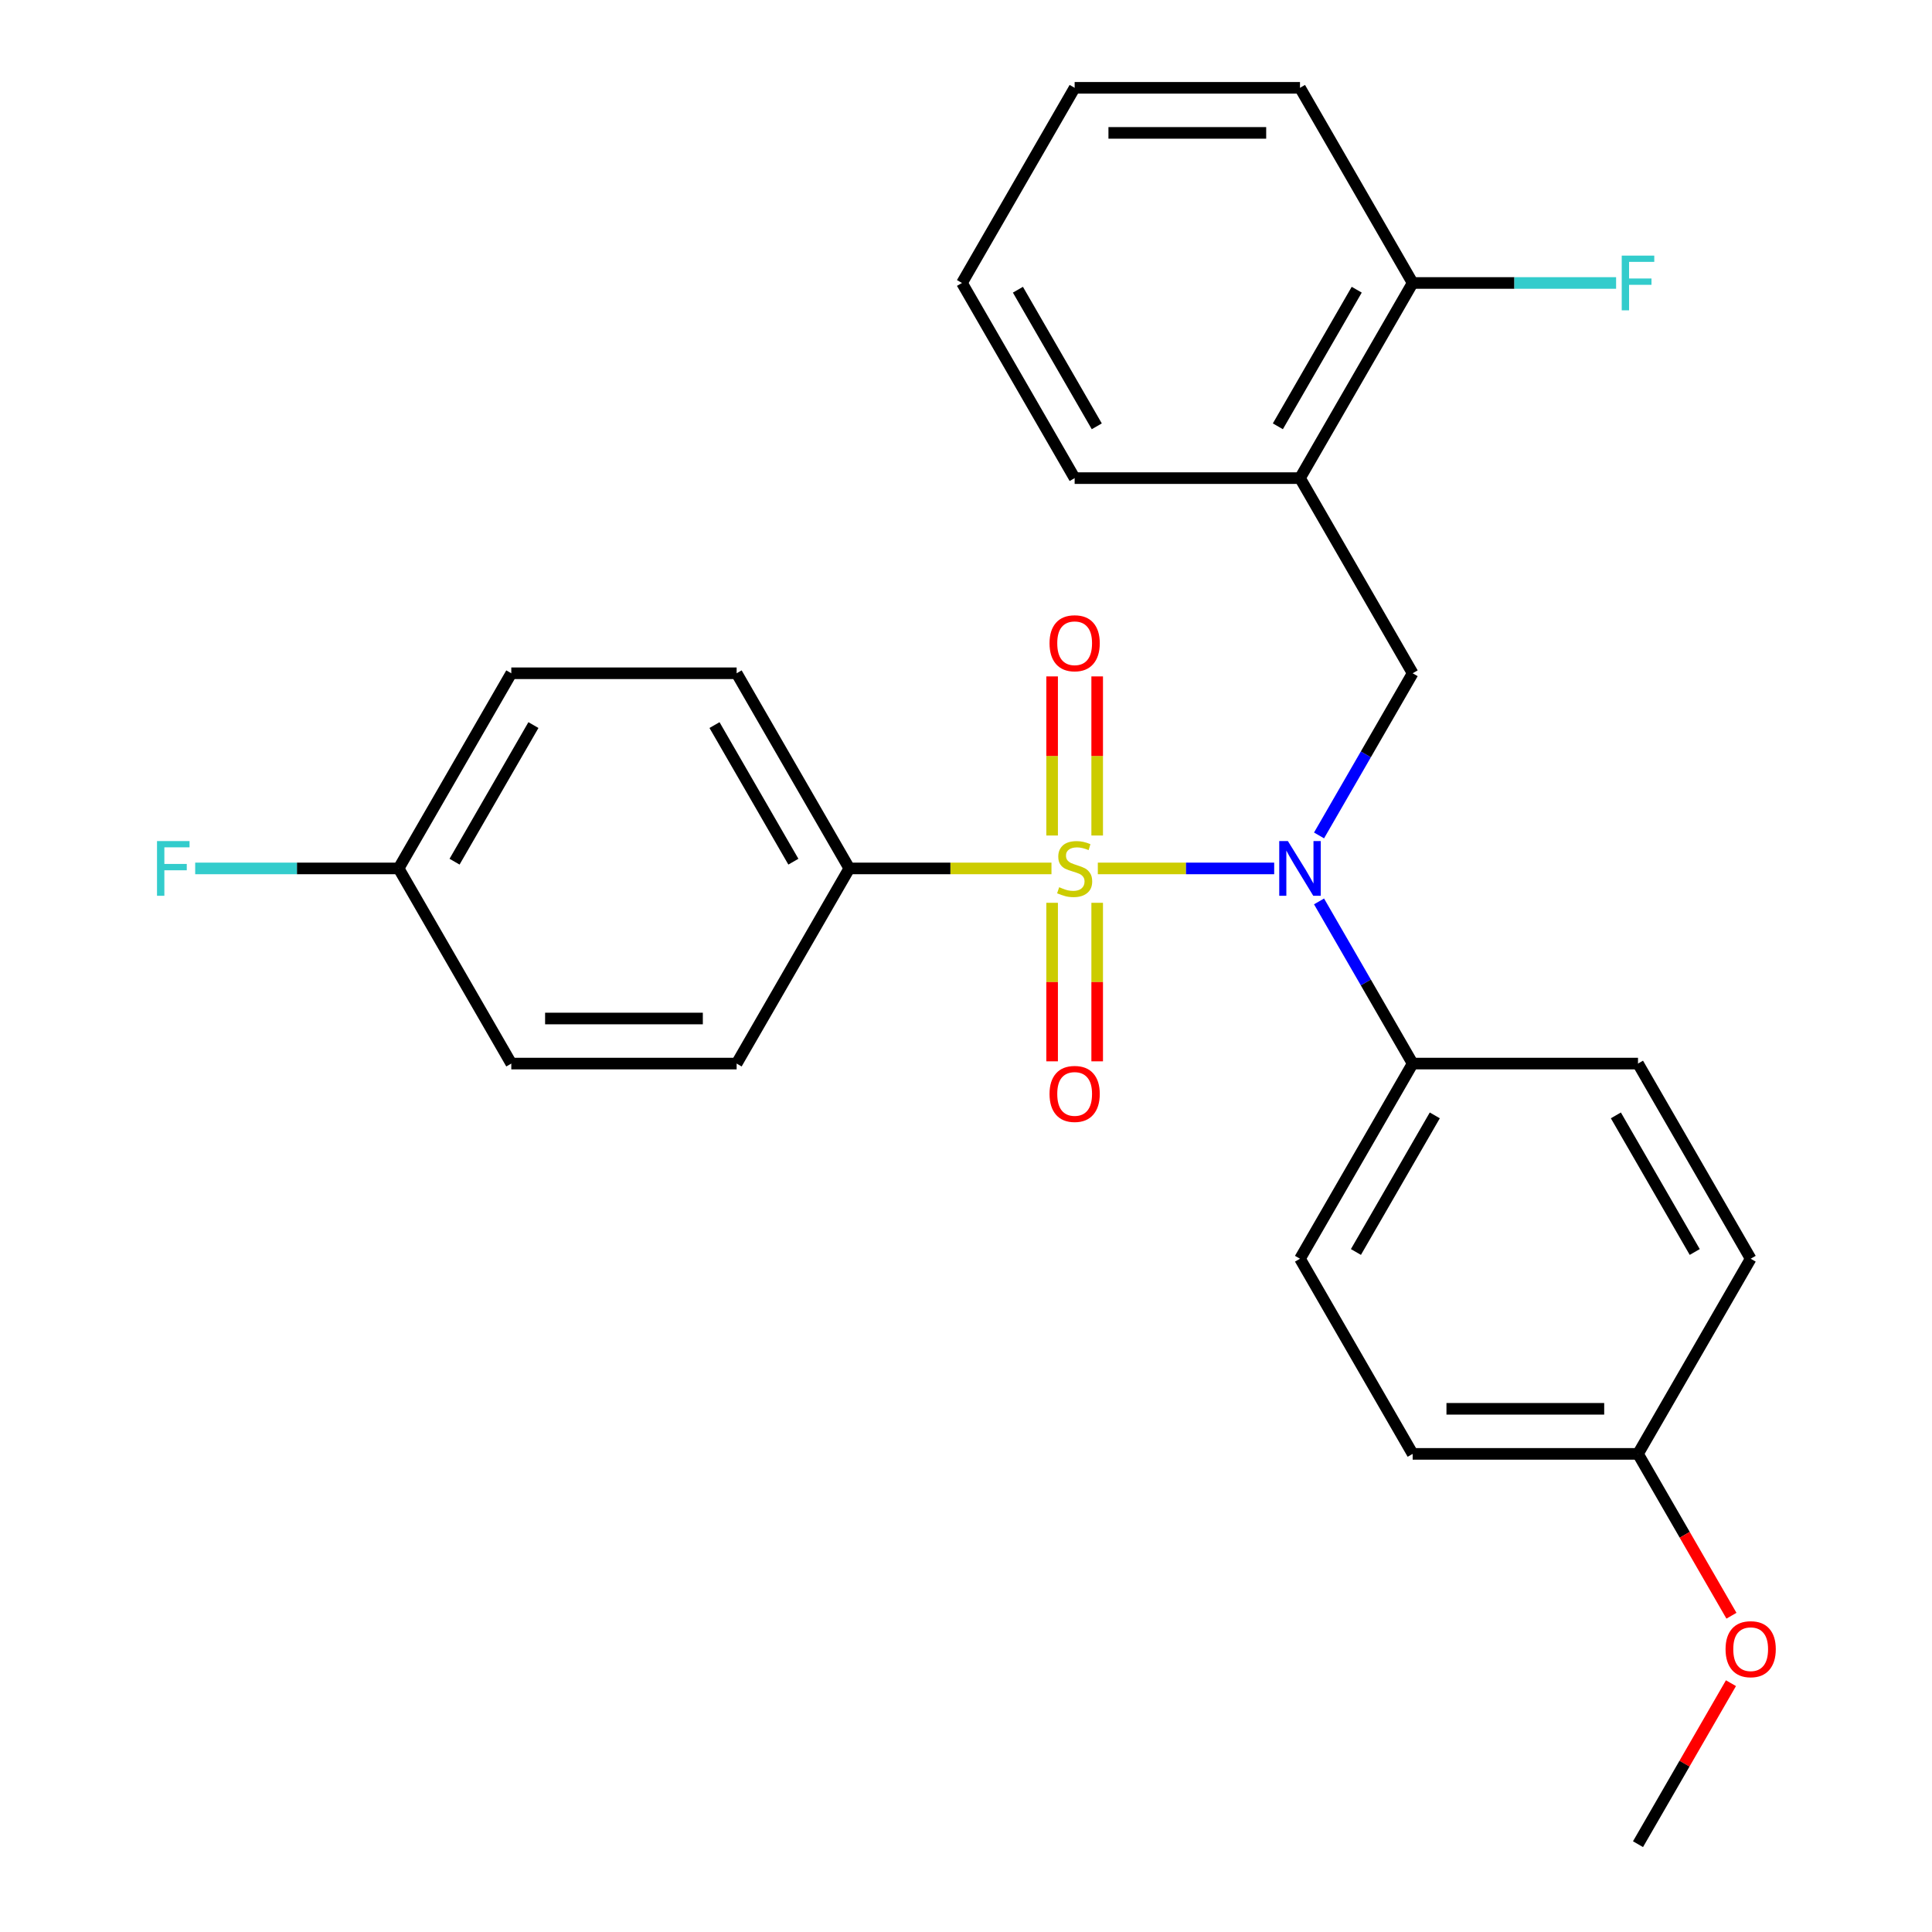 <?xml version='1.0' encoding='iso-8859-1'?>
<svg version='1.1' baseProfile='full'
              xmlns='http://www.w3.org/2000/svg'
                      xmlns:rdkit='http://www.rdkit.org/xml'
                      xmlns:xlink='http://www.w3.org/1999/xlink'
                  xml:space='preserve'
width='1000px' height='1000px' viewBox='0 0 1000 1000'>
<!-- END OF HEADER -->
<rect style='opacity:1.0;fill:#FFFFFF;stroke:none' width='1000' height='1000' x='0' y='0'> </rect>
<path class='bond-0' d='M 568.232,449.495 L 613.875,449.495' style='fill:none;fill-rule:evenodd;stroke:#CCCC00;stroke-width:6px;stroke-linecap:butt;stroke-linejoin:miter;stroke-opacity:1' />
<path class='bond-0' d='M 613.875,449.495 L 659.517,449.495' style='fill:none;fill-rule:evenodd;stroke:#0000FF;stroke-width:6px;stroke-linecap:butt;stroke-linejoin:miter;stroke-opacity:1' />
<path class='bond-2' d='M 544.24,449.495 L 491.92,449.495' style='fill:none;fill-rule:evenodd;stroke:#CCCC00;stroke-width:6px;stroke-linecap:butt;stroke-linejoin:miter;stroke-opacity:1' />
<path class='bond-2' d='M 491.92,449.495 L 439.6,449.495' style='fill:none;fill-rule:evenodd;stroke:#000000;stroke-width:6px;stroke-linecap:butt;stroke-linejoin:miter;stroke-opacity:1' />
<path class='bond-4' d='M 567.9,432.459 L 567.9,391.284' style='fill:none;fill-rule:evenodd;stroke:#CCCC00;stroke-width:6px;stroke-linecap:butt;stroke-linejoin:miter;stroke-opacity:1' />
<path class='bond-4' d='M 567.9,391.284 L 567.9,350.109' style='fill:none;fill-rule:evenodd;stroke:#FF0000;stroke-width:6px;stroke-linecap:butt;stroke-linejoin:miter;stroke-opacity:1' />
<path class='bond-4' d='M 544.573,432.459 L 544.573,391.284' style='fill:none;fill-rule:evenodd;stroke:#CCCC00;stroke-width:6px;stroke-linecap:butt;stroke-linejoin:miter;stroke-opacity:1' />
<path class='bond-4' d='M 544.573,391.284 L 544.573,350.109' style='fill:none;fill-rule:evenodd;stroke:#FF0000;stroke-width:6px;stroke-linecap:butt;stroke-linejoin:miter;stroke-opacity:1' />
<path class='bond-5' d='M 544.573,467.291 L 544.573,508.316' style='fill:none;fill-rule:evenodd;stroke:#CCCC00;stroke-width:6px;stroke-linecap:butt;stroke-linejoin:miter;stroke-opacity:1' />
<path class='bond-5' d='M 544.573,508.316 L 544.573,549.34' style='fill:none;fill-rule:evenodd;stroke:#FF0000;stroke-width:6px;stroke-linecap:butt;stroke-linejoin:miter;stroke-opacity:1' />
<path class='bond-5' d='M 567.9,467.291 L 567.9,508.316' style='fill:none;fill-rule:evenodd;stroke:#CCCC00;stroke-width:6px;stroke-linecap:butt;stroke-linejoin:miter;stroke-opacity:1' />
<path class='bond-5' d='M 567.9,508.316 L 567.9,549.34' style='fill:none;fill-rule:evenodd;stroke:#FF0000;stroke-width:6px;stroke-linecap:butt;stroke-linejoin:miter;stroke-opacity:1' />
<path class='bond-1' d='M 682.732,432.419 L 706.961,390.452' style='fill:none;fill-rule:evenodd;stroke:#0000FF;stroke-width:6px;stroke-linecap:butt;stroke-linejoin:miter;stroke-opacity:1' />
<path class='bond-1' d='M 706.961,390.452 L 731.191,348.485' style='fill:none;fill-rule:evenodd;stroke:#000000;stroke-width:6px;stroke-linecap:butt;stroke-linejoin:miter;stroke-opacity:1' />
<path class='bond-6' d='M 682.732,466.571 L 706.961,508.538' style='fill:none;fill-rule:evenodd;stroke:#0000FF;stroke-width:6px;stroke-linecap:butt;stroke-linejoin:miter;stroke-opacity:1' />
<path class='bond-6' d='M 706.961,508.538 L 731.191,550.505' style='fill:none;fill-rule:evenodd;stroke:#000000;stroke-width:6px;stroke-linecap:butt;stroke-linejoin:miter;stroke-opacity:1' />
<path class='bond-3' d='M 731.191,348.485 L 672.873,247.475' style='fill:none;fill-rule:evenodd;stroke:#000000;stroke-width:6px;stroke-linecap:butt;stroke-linejoin:miter;stroke-opacity:1' />
<path class='bond-8' d='M 439.6,449.495 L 381.282,348.485' style='fill:none;fill-rule:evenodd;stroke:#000000;stroke-width:6px;stroke-linecap:butt;stroke-linejoin:miter;stroke-opacity:1' />
<path class='bond-8' d='M 410.65,446.007 L 369.827,375.3' style='fill:none;fill-rule:evenodd;stroke:#000000;stroke-width:6px;stroke-linecap:butt;stroke-linejoin:miter;stroke-opacity:1' />
<path class='bond-9' d='M 439.6,449.495 L 381.282,550.505' style='fill:none;fill-rule:evenodd;stroke:#000000;stroke-width:6px;stroke-linecap:butt;stroke-linejoin:miter;stroke-opacity:1' />
<path class='bond-7' d='M 672.873,247.475 L 731.191,146.465' style='fill:none;fill-rule:evenodd;stroke:#000000;stroke-width:6px;stroke-linecap:butt;stroke-linejoin:miter;stroke-opacity:1' />
<path class='bond-7' d='M 661.419,220.66 L 702.241,149.953' style='fill:none;fill-rule:evenodd;stroke:#000000;stroke-width:6px;stroke-linecap:butt;stroke-linejoin:miter;stroke-opacity:1' />
<path class='bond-21' d='M 672.873,247.475 L 556.236,247.475' style='fill:none;fill-rule:evenodd;stroke:#000000;stroke-width:6px;stroke-linecap:butt;stroke-linejoin:miter;stroke-opacity:1' />
<path class='bond-10' d='M 731.191,550.505 L 672.873,651.515' style='fill:none;fill-rule:evenodd;stroke:#000000;stroke-width:6px;stroke-linecap:butt;stroke-linejoin:miter;stroke-opacity:1' />
<path class='bond-10' d='M 742.645,577.32 L 701.823,648.027' style='fill:none;fill-rule:evenodd;stroke:#000000;stroke-width:6px;stroke-linecap:butt;stroke-linejoin:miter;stroke-opacity:1' />
<path class='bond-11' d='M 731.191,550.505 L 847.827,550.505' style='fill:none;fill-rule:evenodd;stroke:#000000;stroke-width:6px;stroke-linecap:butt;stroke-linejoin:miter;stroke-opacity:1' />
<path class='bond-13' d='M 731.191,146.465 L 783.841,146.465' style='fill:none;fill-rule:evenodd;stroke:#000000;stroke-width:6px;stroke-linecap:butt;stroke-linejoin:miter;stroke-opacity:1' />
<path class='bond-13' d='M 783.841,146.465 L 836.492,146.465' style='fill:none;fill-rule:evenodd;stroke:#33CCCC;stroke-width:6px;stroke-linecap:butt;stroke-linejoin:miter;stroke-opacity:1' />
<path class='bond-22' d='M 731.191,146.465 L 672.873,45.455' style='fill:none;fill-rule:evenodd;stroke:#000000;stroke-width:6px;stroke-linecap:butt;stroke-linejoin:miter;stroke-opacity:1' />
<path class='bond-16' d='M 381.282,348.485 L 264.645,348.485' style='fill:none;fill-rule:evenodd;stroke:#000000;stroke-width:6px;stroke-linecap:butt;stroke-linejoin:miter;stroke-opacity:1' />
<path class='bond-15' d='M 381.282,550.505 L 264.645,550.505' style='fill:none;fill-rule:evenodd;stroke:#000000;stroke-width:6px;stroke-linecap:butt;stroke-linejoin:miter;stroke-opacity:1' />
<path class='bond-15' d='M 363.786,527.178 L 282.141,527.178' style='fill:none;fill-rule:evenodd;stroke:#000000;stroke-width:6px;stroke-linecap:butt;stroke-linejoin:miter;stroke-opacity:1' />
<path class='bond-17' d='M 672.873,651.515 L 731.191,752.525' style='fill:none;fill-rule:evenodd;stroke:#000000;stroke-width:6px;stroke-linecap:butt;stroke-linejoin:miter;stroke-opacity:1' />
<path class='bond-18' d='M 847.827,550.505 L 906.146,651.515' style='fill:none;fill-rule:evenodd;stroke:#000000;stroke-width:6px;stroke-linecap:butt;stroke-linejoin:miter;stroke-opacity:1' />
<path class='bond-18' d='M 836.373,577.32 L 877.196,648.027' style='fill:none;fill-rule:evenodd;stroke:#000000;stroke-width:6px;stroke-linecap:butt;stroke-linejoin:miter;stroke-opacity:1' />
<path class='bond-12' d='M 206.327,449.495 L 264.645,348.485' style='fill:none;fill-rule:evenodd;stroke:#000000;stroke-width:6px;stroke-linecap:butt;stroke-linejoin:miter;stroke-opacity:1' />
<path class='bond-12' d='M 235.277,446.007 L 276.1,375.3' style='fill:none;fill-rule:evenodd;stroke:#000000;stroke-width:6px;stroke-linecap:butt;stroke-linejoin:miter;stroke-opacity:1' />
<path class='bond-19' d='M 206.327,449.495 L 153.677,449.495' style='fill:none;fill-rule:evenodd;stroke:#000000;stroke-width:6px;stroke-linecap:butt;stroke-linejoin:miter;stroke-opacity:1' />
<path class='bond-19' d='M 153.677,449.495 L 101.027,449.495' style='fill:none;fill-rule:evenodd;stroke:#33CCCC;stroke-width:6px;stroke-linecap:butt;stroke-linejoin:miter;stroke-opacity:1' />
<path class='bond-26' d='M 206.327,449.495 L 264.645,550.505' style='fill:none;fill-rule:evenodd;stroke:#000000;stroke-width:6px;stroke-linecap:butt;stroke-linejoin:miter;stroke-opacity:1' />
<path class='bond-14' d='M 847.827,752.525 L 906.146,651.515' style='fill:none;fill-rule:evenodd;stroke:#000000;stroke-width:6px;stroke-linecap:butt;stroke-linejoin:miter;stroke-opacity:1' />
<path class='bond-20' d='M 847.827,752.525 L 872.011,794.412' style='fill:none;fill-rule:evenodd;stroke:#000000;stroke-width:6px;stroke-linecap:butt;stroke-linejoin:miter;stroke-opacity:1' />
<path class='bond-20' d='M 872.011,794.412 L 896.194,836.299' style='fill:none;fill-rule:evenodd;stroke:#FF0000;stroke-width:6px;stroke-linecap:butt;stroke-linejoin:miter;stroke-opacity:1' />
<path class='bond-27' d='M 847.827,752.525 L 731.191,752.525' style='fill:none;fill-rule:evenodd;stroke:#000000;stroke-width:6px;stroke-linecap:butt;stroke-linejoin:miter;stroke-opacity:1' />
<path class='bond-27' d='M 830.332,729.198 L 748.686,729.198' style='fill:none;fill-rule:evenodd;stroke:#000000;stroke-width:6px;stroke-linecap:butt;stroke-linejoin:miter;stroke-opacity:1' />
<path class='bond-23' d='M 895.94,871.211 L 871.884,912.878' style='fill:none;fill-rule:evenodd;stroke:#FF0000;stroke-width:6px;stroke-linecap:butt;stroke-linejoin:miter;stroke-opacity:1' />
<path class='bond-23' d='M 871.884,912.878 L 847.827,954.545' style='fill:none;fill-rule:evenodd;stroke:#000000;stroke-width:6px;stroke-linecap:butt;stroke-linejoin:miter;stroke-opacity:1' />
<path class='bond-24' d='M 556.236,247.475 L 497.918,146.465' style='fill:none;fill-rule:evenodd;stroke:#000000;stroke-width:6px;stroke-linecap:butt;stroke-linejoin:miter;stroke-opacity:1' />
<path class='bond-24' d='M 567.691,220.66 L 526.868,149.953' style='fill:none;fill-rule:evenodd;stroke:#000000;stroke-width:6px;stroke-linecap:butt;stroke-linejoin:miter;stroke-opacity:1' />
<path class='bond-25' d='M 672.873,45.455 L 556.236,45.455' style='fill:none;fill-rule:evenodd;stroke:#000000;stroke-width:6px;stroke-linecap:butt;stroke-linejoin:miter;stroke-opacity:1' />
<path class='bond-25' d='M 655.377,68.782 L 573.732,68.782' style='fill:none;fill-rule:evenodd;stroke:#000000;stroke-width:6px;stroke-linecap:butt;stroke-linejoin:miter;stroke-opacity:1' />
<path class='bond-28' d='M 497.918,146.465 L 556.236,45.455' style='fill:none;fill-rule:evenodd;stroke:#000000;stroke-width:6px;stroke-linecap:butt;stroke-linejoin:miter;stroke-opacity:1' />
<path  class='atom-0' d='M 548.236 459.215
Q 548.556 459.335, 549.876 459.895
Q 551.196 460.455, 552.636 460.815
Q 554.116 461.135, 555.556 461.135
Q 558.236 461.135, 559.796 459.855
Q 561.356 458.535, 561.356 456.255
Q 561.356 454.695, 560.556 453.735
Q 559.796 452.775, 558.596 452.255
Q 557.396 451.735, 555.396 451.135
Q 552.876 450.375, 551.356 449.655
Q 549.876 448.935, 548.796 447.415
Q 547.756 445.895, 547.756 443.335
Q 547.756 439.775, 550.156 437.575
Q 552.596 435.375, 557.396 435.375
Q 560.676 435.375, 564.396 436.935
L 563.476 440.015
Q 560.076 438.615, 557.516 438.615
Q 554.756 438.615, 553.236 439.775
Q 551.716 440.895, 551.756 442.855
Q 551.756 444.375, 552.516 445.295
Q 553.316 446.215, 554.436 446.735
Q 555.596 447.255, 557.516 447.855
Q 560.076 448.655, 561.596 449.455
Q 563.116 450.255, 564.196 451.895
Q 565.316 453.495, 565.316 456.255
Q 565.316 460.175, 562.676 462.295
Q 560.076 464.375, 555.716 464.375
Q 553.196 464.375, 551.276 463.815
Q 549.396 463.295, 547.156 462.375
L 548.236 459.215
' fill='#CCCC00'/>
<path  class='atom-1' d='M 666.613 435.335
L 675.893 450.335
Q 676.813 451.815, 678.293 454.495
Q 679.773 457.175, 679.853 457.335
L 679.853 435.335
L 683.613 435.335
L 683.613 463.655
L 679.733 463.655
L 669.773 447.255
Q 668.613 445.335, 667.373 443.135
Q 666.173 440.935, 665.813 440.255
L 665.813 463.655
L 662.133 463.655
L 662.133 435.335
L 666.613 435.335
' fill='#0000FF'/>
<path  class='atom-5' d='M 543.236 332.939
Q 543.236 326.139, 546.596 322.339
Q 549.956 318.539, 556.236 318.539
Q 562.516 318.539, 565.876 322.339
Q 569.236 326.139, 569.236 332.939
Q 569.236 339.819, 565.836 343.739
Q 562.436 347.619, 556.236 347.619
Q 549.996 347.619, 546.596 343.739
Q 543.236 339.859, 543.236 332.939
M 556.236 344.419
Q 560.556 344.419, 562.876 341.539
Q 565.236 338.619, 565.236 332.939
Q 565.236 327.379, 562.876 324.579
Q 560.556 321.739, 556.236 321.739
Q 551.916 321.739, 549.556 324.539
Q 547.236 327.339, 547.236 332.939
Q 547.236 338.659, 549.556 341.539
Q 551.916 344.419, 556.236 344.419
' fill='#FF0000'/>
<path  class='atom-6' d='M 543.236 566.211
Q 543.236 559.411, 546.596 555.611
Q 549.956 551.811, 556.236 551.811
Q 562.516 551.811, 565.876 555.611
Q 569.236 559.411, 569.236 566.211
Q 569.236 573.091, 565.836 577.011
Q 562.436 580.891, 556.236 580.891
Q 549.996 580.891, 546.596 577.011
Q 543.236 573.131, 543.236 566.211
M 556.236 577.691
Q 560.556 577.691, 562.876 574.811
Q 565.236 571.891, 565.236 566.211
Q 565.236 560.651, 562.876 557.851
Q 560.556 555.011, 556.236 555.011
Q 551.916 555.011, 549.556 557.811
Q 547.236 560.611, 547.236 566.211
Q 547.236 571.931, 549.556 574.811
Q 551.916 577.691, 556.236 577.691
' fill='#FF0000'/>
<path  class='atom-14' d='M 839.407 132.305
L 856.247 132.305
L 856.247 135.545
L 843.207 135.545
L 843.207 144.145
L 854.807 144.145
L 854.807 147.425
L 843.207 147.425
L 843.207 160.625
L 839.407 160.625
L 839.407 132.305
' fill='#33CCCC'/>
<path  class='atom-20' d='M 81.271 435.335
L 98.111 435.335
L 98.111 438.575
L 85.071 438.575
L 85.071 447.175
L 96.671 447.175
L 96.671 450.455
L 85.071 450.455
L 85.071 463.655
L 81.271 463.655
L 81.271 435.335
' fill='#33CCCC'/>
<path  class='atom-21' d='M 893.146 853.615
Q 893.146 846.815, 896.506 843.015
Q 899.866 839.215, 906.146 839.215
Q 912.426 839.215, 915.786 843.015
Q 919.146 846.815, 919.146 853.615
Q 919.146 860.495, 915.746 864.415
Q 912.346 868.295, 906.146 868.295
Q 899.906 868.295, 896.506 864.415
Q 893.146 860.535, 893.146 853.615
M 906.146 865.095
Q 910.466 865.095, 912.786 862.215
Q 915.146 859.295, 915.146 853.615
Q 915.146 848.055, 912.786 845.255
Q 910.466 842.415, 906.146 842.415
Q 901.826 842.415, 899.466 845.215
Q 897.146 848.015, 897.146 853.615
Q 897.146 859.335, 899.466 862.215
Q 901.826 865.095, 906.146 865.095
' fill='#FF0000'/>
</svg>

